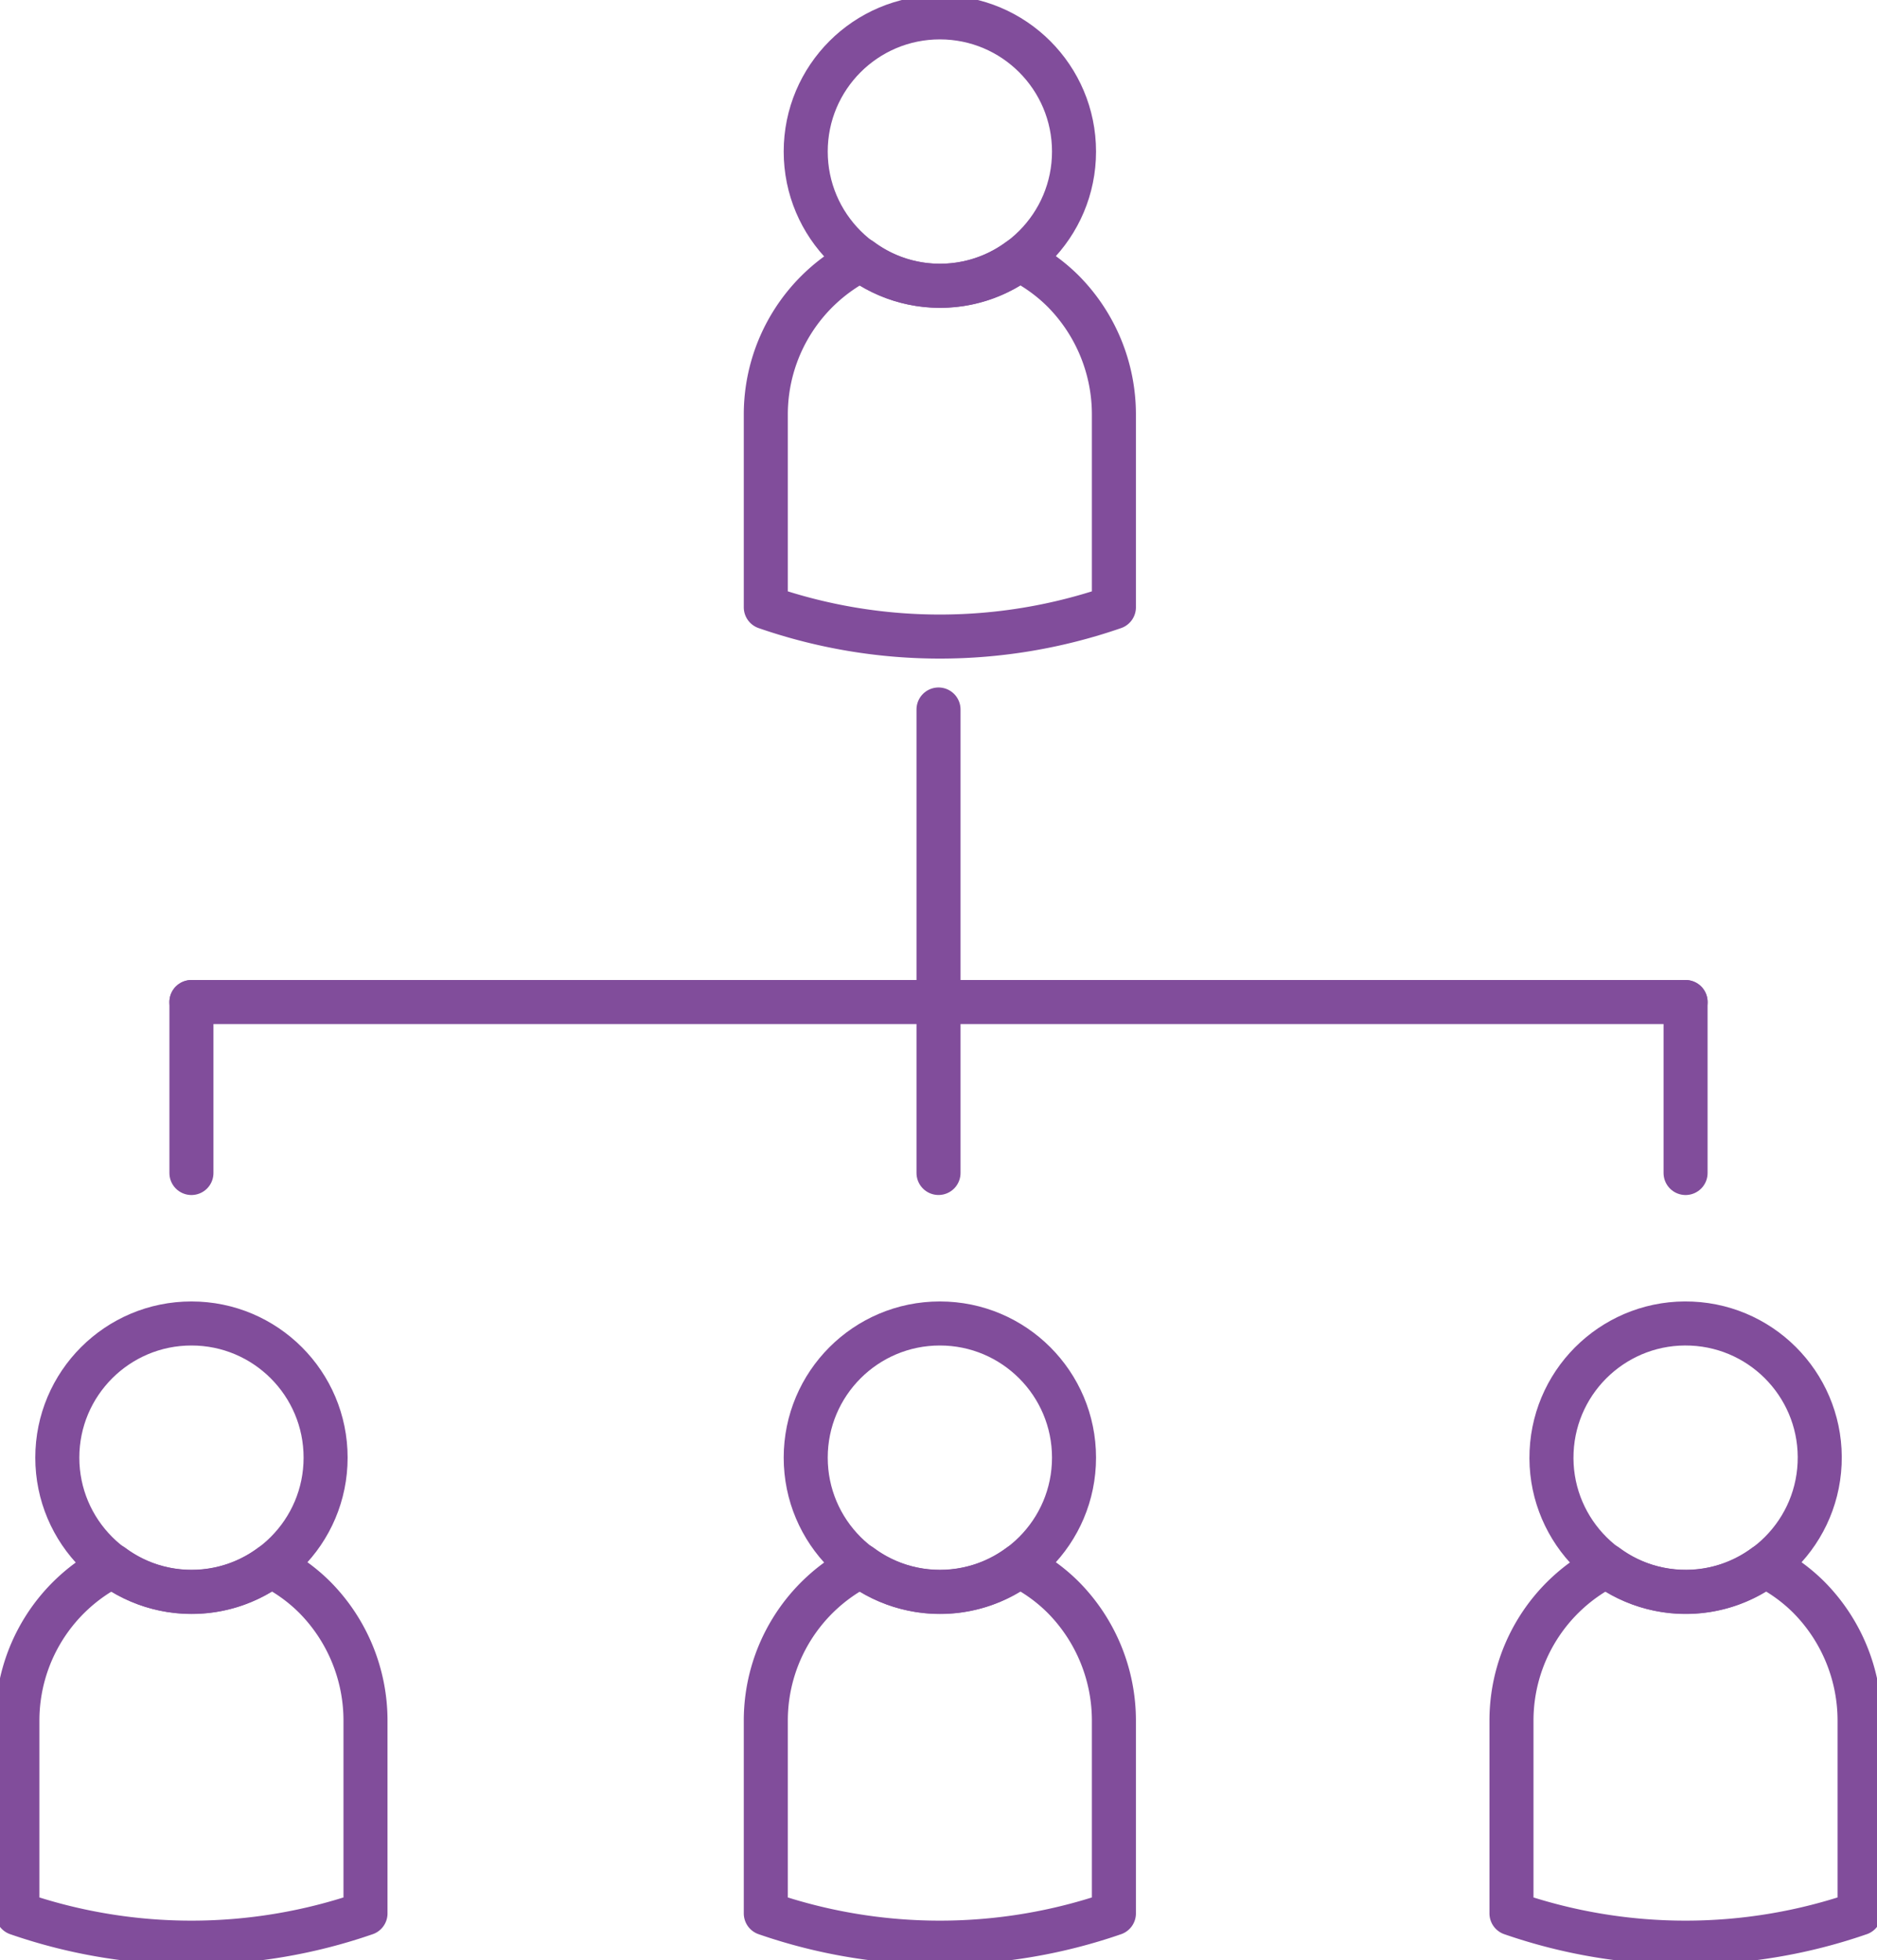 <svg id="Grupo_43" data-name="Grupo 43" xmlns="http://www.w3.org/2000/svg" xmlns:xlink="http://www.w3.org/1999/xlink" width="59.675" height="62.302" viewBox="0 0 59.675 62.302">
  <defs>
    <clipPath id="clip-path">
      <rect id="Rectángulo_59" data-name="Rectángulo 59" width="59.675" height="62.302" fill="none" stroke="#814d9b" stroke-linecap="round" stroke-width="1.4"/>
    </clipPath>
  </defs>
  <g id="Grupo_42" data-name="Grupo 42" clip-path="url(#clip-path)">
    <path id="Trazado_86" data-name="Trazado 86" d="M132.727,46.171v6.12a16.909,16.909,0,0,1-11.067,0v-6.12a5.513,5.513,0,0,1,3.026-4.93,4.215,4.215,0,0,0,5.032,0,5.39,5.39,0,0,1,1.394,1A5.567,5.567,0,0,1,132.727,46.171Z" transform="translate(-97.313 -32.988)" fill="none" stroke="#814d9b" stroke-linecap="round" stroke-linejoin="round" stroke-width="1.4"/>
    <circle id="Elipse_4" data-name="Elipse 4" cx="4.265" cy="4.265" r="4.265" transform="translate(25.616 0.552)" fill="none" stroke="#814d9b" stroke-linecap="round" stroke-linejoin="round" stroke-width="1.4"/>
    <path id="Trazado_87" data-name="Trazado 87" d="M132.727,253.624v6.12a16.912,16.912,0,0,1-11.067,0v-6.12a5.513,5.513,0,0,1,3.026-4.93,4.216,4.216,0,0,0,5.032,0,5.385,5.385,0,0,1,1.394,1A5.568,5.568,0,0,1,132.727,253.624Z" transform="translate(-97.313 -198.925)" fill="none" stroke="#814d9b" stroke-linecap="round" stroke-linejoin="round" stroke-width="1.4"/>
    <circle id="Elipse_5" data-name="Elipse 5" cx="4.265" cy="4.265" r="4.265" transform="translate(25.616 42.068)" fill="none" stroke="#814d9b" stroke-linecap="round" stroke-linejoin="round" stroke-width="1.4"/>
    <path id="Trazado_88" data-name="Trazado 88" d="M251.2,253.624v6.12a16.912,16.912,0,0,1-11.067,0v-6.12a5.513,5.513,0,0,1,3.026-4.93,4.217,4.217,0,0,0,5.032,0,5.384,5.384,0,0,1,1.394,1A5.568,5.568,0,0,1,251.2,253.624Z" transform="translate(-192.079 -198.925)" fill="none" stroke="#814d9b" stroke-linecap="round" stroke-linejoin="round" stroke-width="1.4"/>
    <circle id="Elipse_6" data-name="Elipse 6" cx="4.265" cy="4.265" r="4.265" transform="translate(49.136 50.4) rotate(-87.403)" fill="none" stroke="#814d9b" stroke-linecap="round" stroke-linejoin="round" stroke-width="1.4"/>
    <path id="Trazado_89" data-name="Trazado 89" d="M13.828,253.624v6.12a16.912,16.912,0,0,1-11.067,0v-6.12a5.513,5.513,0,0,1,3.026-4.93,4.217,4.217,0,0,0,5.032,0,5.385,5.385,0,0,1,1.394,1A5.568,5.568,0,0,1,13.828,253.624Z" transform="translate(-2.208 -198.925)" fill="none" stroke="#814d9b" stroke-linecap="round" stroke-linejoin="round" stroke-width="1.4"/>
    <circle id="Elipse_7" data-name="Elipse 7" cx="4.265" cy="4.265" r="4.265" transform="translate(1.822 42.068)" fill="none" stroke="#814d9b" stroke-linecap="round" stroke-linejoin="round" stroke-width="1.4"/>
    <line id="Línea_18" data-name="Línea 18" x2="47.503" transform="translate(6.086 31.851)" fill="none" stroke="#814d9b" stroke-linecap="round" stroke-linejoin="round" stroke-width="1.4"/>
    <line id="Línea_19" data-name="Línea 19" y2="14.732" transform="translate(29.838 22.552)" fill="none" stroke="#814d9b" stroke-linecap="round" stroke-linejoin="round" stroke-width="1.4"/>
    <line id="Línea_20" data-name="Línea 20" y2="5.434" transform="translate(6.086 31.851)" fill="none" stroke="#814d9b" stroke-linecap="round" stroke-linejoin="round" stroke-width="1.4"/>
    <line id="Línea_21" data-name="Línea 21" y2="5.434" transform="translate(53.589 31.851)" fill="none" stroke="#814d9b" stroke-linecap="round" stroke-linejoin="round" stroke-width="1.4"/>
  </g>
</svg>

